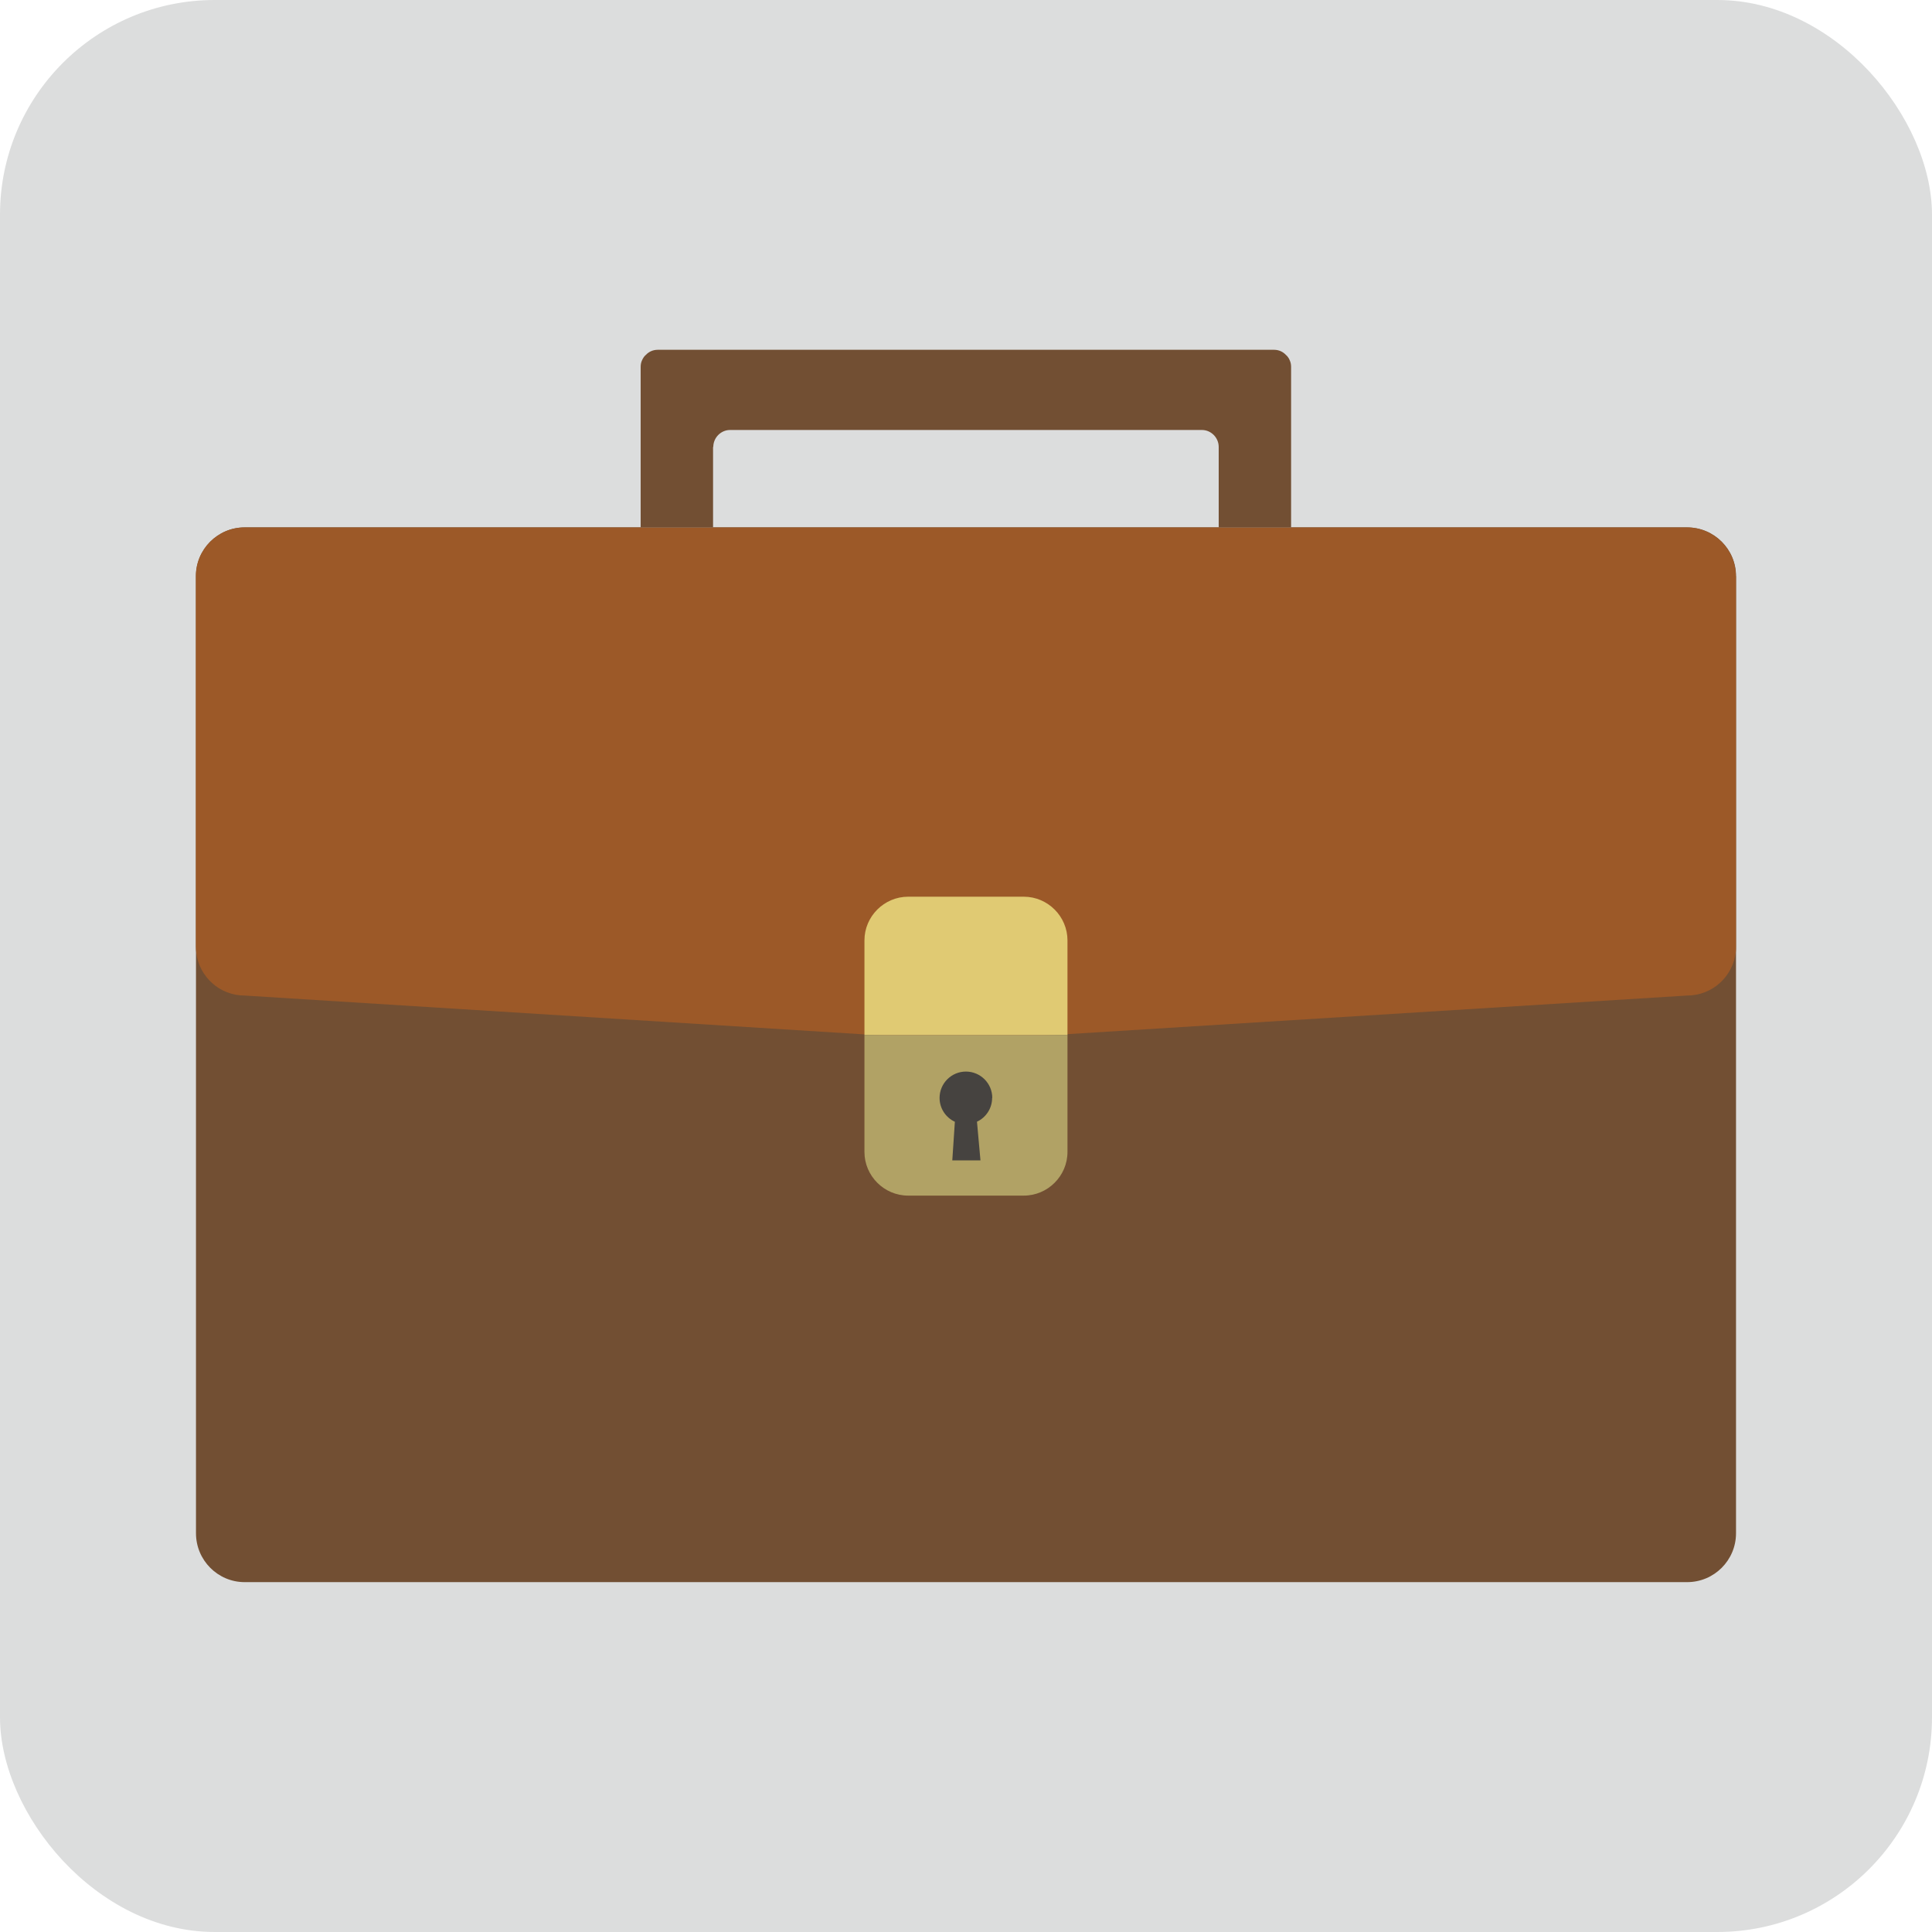 <?xml version="1.0" encoding="UTF-8"?><svg id="_レイヤー_2" xmlns="http://www.w3.org/2000/svg" xmlns:xlink="http://www.w3.org/1999/xlink" viewBox="0 0 25.512 25.512"><defs><style>.cls-1{fill:#464340;}.cls-1,.cls-2,.cls-3,.cls-4,.cls-5,.cls-6{stroke-width:0px;}.cls-2{fill:#e0ca73;}.cls-3{fill:#dcdddd;}.cls-4{fill:#b1a265;}.cls-5{fill:#9c5928;}.cls-6{fill:#724f33;}</style><symbol id="_かばん_2" viewBox="0 0 25.512 25.512"><rect class="cls-3" width="25.512" height="25.512" rx="2.835" ry="2.835"/><path class="cls-6" d="M22.924,7.606v12.641c0,.356-.289.645-.645.645H3.23c-.353,0-.642-.289-.642-.645V7.606c0-.353.289-.642.642-.642h19.049c.356 0.0.645.289.645.642Z"/><path class="cls-5" d="M22.924,7.606v4.897c0,.021,0,.043-.003.065-.034.323-.307.578-.642.578l-8.184.51-.154.009-.049.003-1.137.071-.025.003-1.152-.074-.049-.003-.117-.006-8.184-.513c-.326,0-.599-.249-.636-.565-.003-.025-.006-.052-.006-.077v-4.897c0-.353.289-.642.642-.642h19.049c.356 0.0.645.289.645.642Z"/><path class="cls-2" d="M14.096,12.418c0-.317-.26-.577-.577-.577h-1.527c-.317,0-.577.26-.577.577v1.248h2.681v-1.248h0Z"/><path class="cls-4" d="M11.415,13.666v1.545c0,.317.26.577.577.577h1.527c.317,0,.577-.26.577-.577v-1.545h-2.681Z"/><path class="cls-1" d="M13.103,14.498c0-.192-.156-.348-.348-.348s-.348.156-.348.348c0,.14.083.26.202.315l-.034.51h.372l-.046-.511c.118-.055.2-.175.2-.314Z"/><path class="cls-6" d="M9.419,5.902c0-.123.101-.224.221-.224h6.232c.12,0,.221.101.221.224v1.062h.956v-2.12c0-.031-.006-.061-.018-.086-.006-.015-.012-.028-.022-.04-.009-.012-.015-.021-.028-.031-.04-.043-.095-.068-.157-.068h-8.139c-.061,0-.117.025-.157.068-.012.009-.018.018-.028.031-.009.012-.015.025-.022.04-.012.025-.018.055-.018.086v2.12h.956v-1.062Z"/></symbol></defs><g id="_見開き"><use width="25.512" height="25.512" xlink:href="#_かばん_2"/></g></svg>